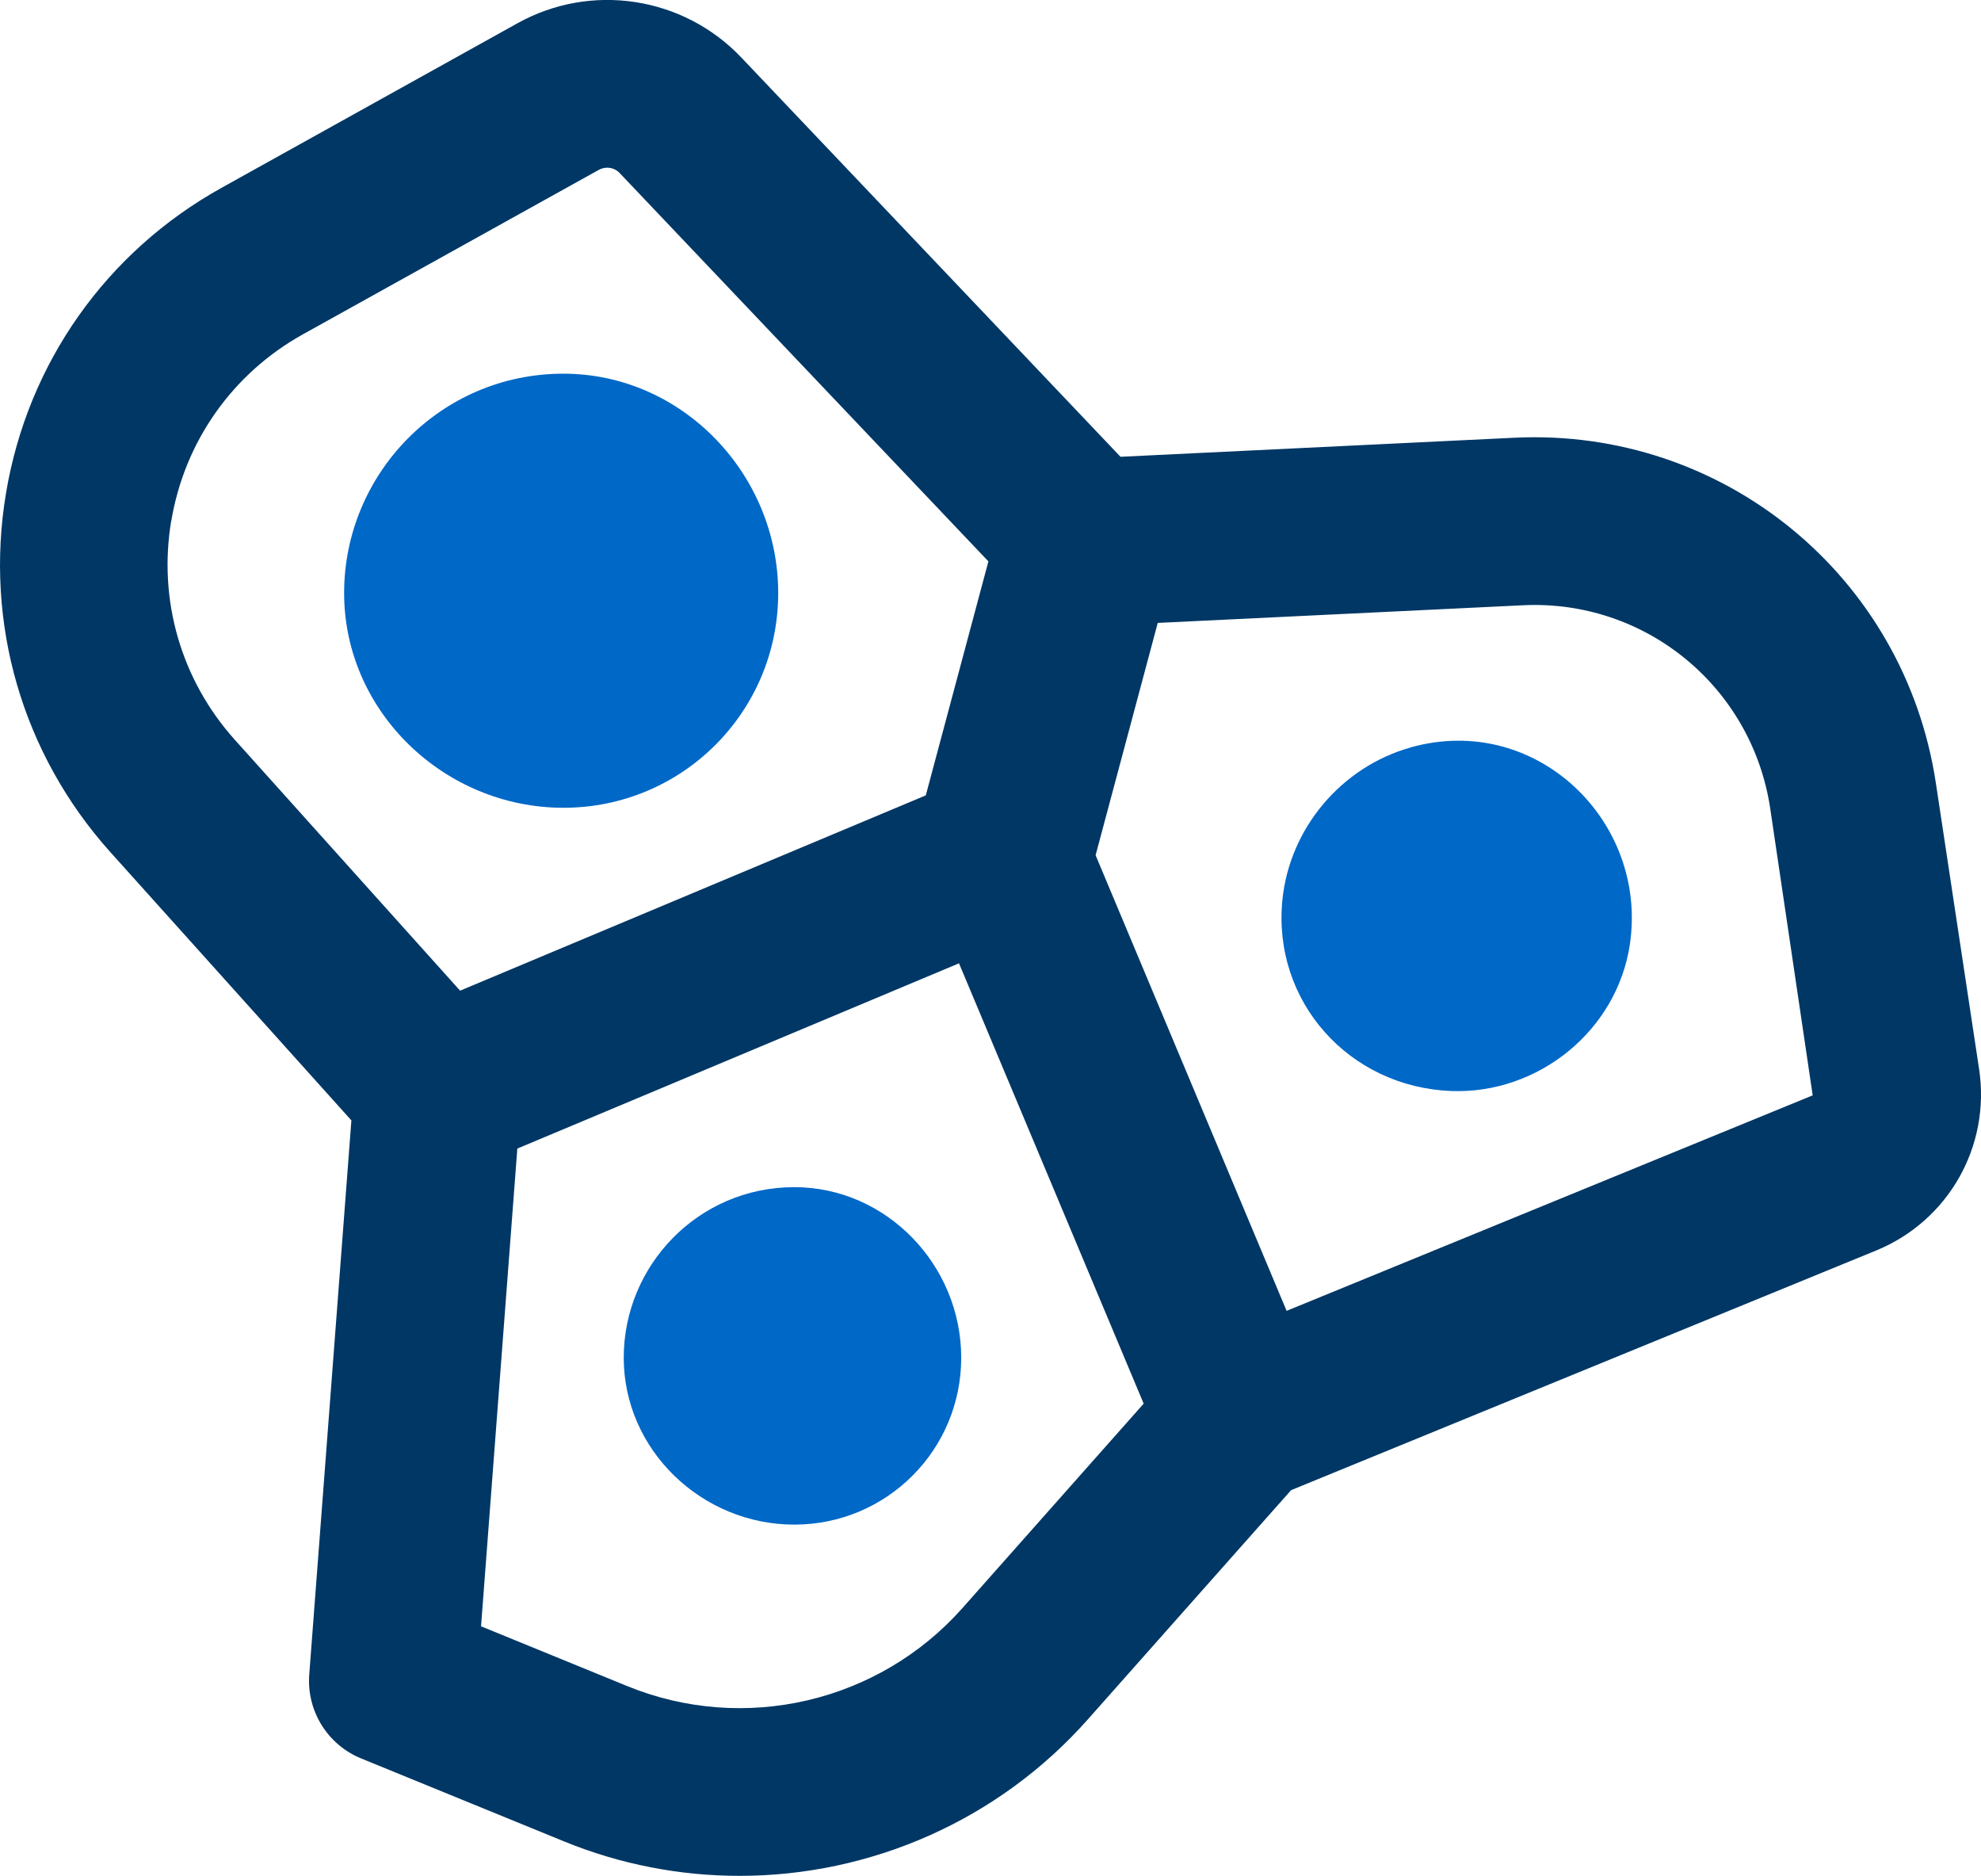 <?xml version="1.0" encoding="UTF-8"?><svg id="Layer_2" xmlns="http://www.w3.org/2000/svg" viewBox="0 0 250.59 237.24"><g id="Layer_3"><path d="m250.35,135.21l-5.47-36.18c-3.96-26.17-26.87-44.94-53.31-43.67l-49.83,2.41L93.78,7.28c-7.35-7.74-19-9.52-28.32-4.34L28.03,23.75C13.45,31.85,3.51,45.92.76,62.37c-2.75,16.45,2.06,32.99,13.2,45.4l30.49,33.93-5.33,70.07c-.35,4.59,2.3,8.88,6.56,10.62l25.64,10.48c7.2,2.95,14.75,4.37,22.23,4.37,16.5,0,32.67-6.94,44.06-19.79l25.71-28.99,74.01-30.31c9.14-3.75,14.49-13.18,13.02-22.95ZM21.67,65.87c1.68-10.04,7.75-18.64,16.65-23.59l37.43-20.8c.33-.18.7-.27,1.06-.27.58,0,1.16.23,1.58.68l46.64,49.11-7.92,29.59-58.91,24.7-28.48-31.71c-6.81-7.57-9.74-17.68-8.06-27.72Zm100.07,137.51c-10.59,11.93-27.63,15.9-42.4,9.86l-18.49-7.56,4.59-60.42,55.87-23.43,23.36,55.69-22.93,25.86Zm41.01-37.6l-24.16-57.62,7.86-29.38,46.15-2.23c15.49-.78,28.99,10.27,31.32,25.65l5.38,36.33-66.54,27.25Z" style="fill:#003765;"/><path d="m71.27,47.26c15.03,0,27.17,12.71,27.17,27.74s-12.14,27.16-27.17,27.16-27.74-12.14-27.74-27.16,12.14-27.74,27.74-27.74Z" style="fill:#0068c7;"/><path d="m178.45,94.52c15.9-4.44,30.05,9.38,27.72,24.93-1.63,10.9-11.59,18.95-22.61,18.53-12.91-.5-22.63-11.34-21.34-24.18.91-9.05,7.47-16.82,16.23-19.27Z" style="fill:#0068c7;"/><path d="m100.47,150.14c11.68,0,21.12,9.88,21.12,21.57s-9.44,21.11-21.12,21.11-21.57-9.43-21.57-21.11,9.44-21.57,21.57-21.57Z" style="fill:#0068c7;"/></g></svg>